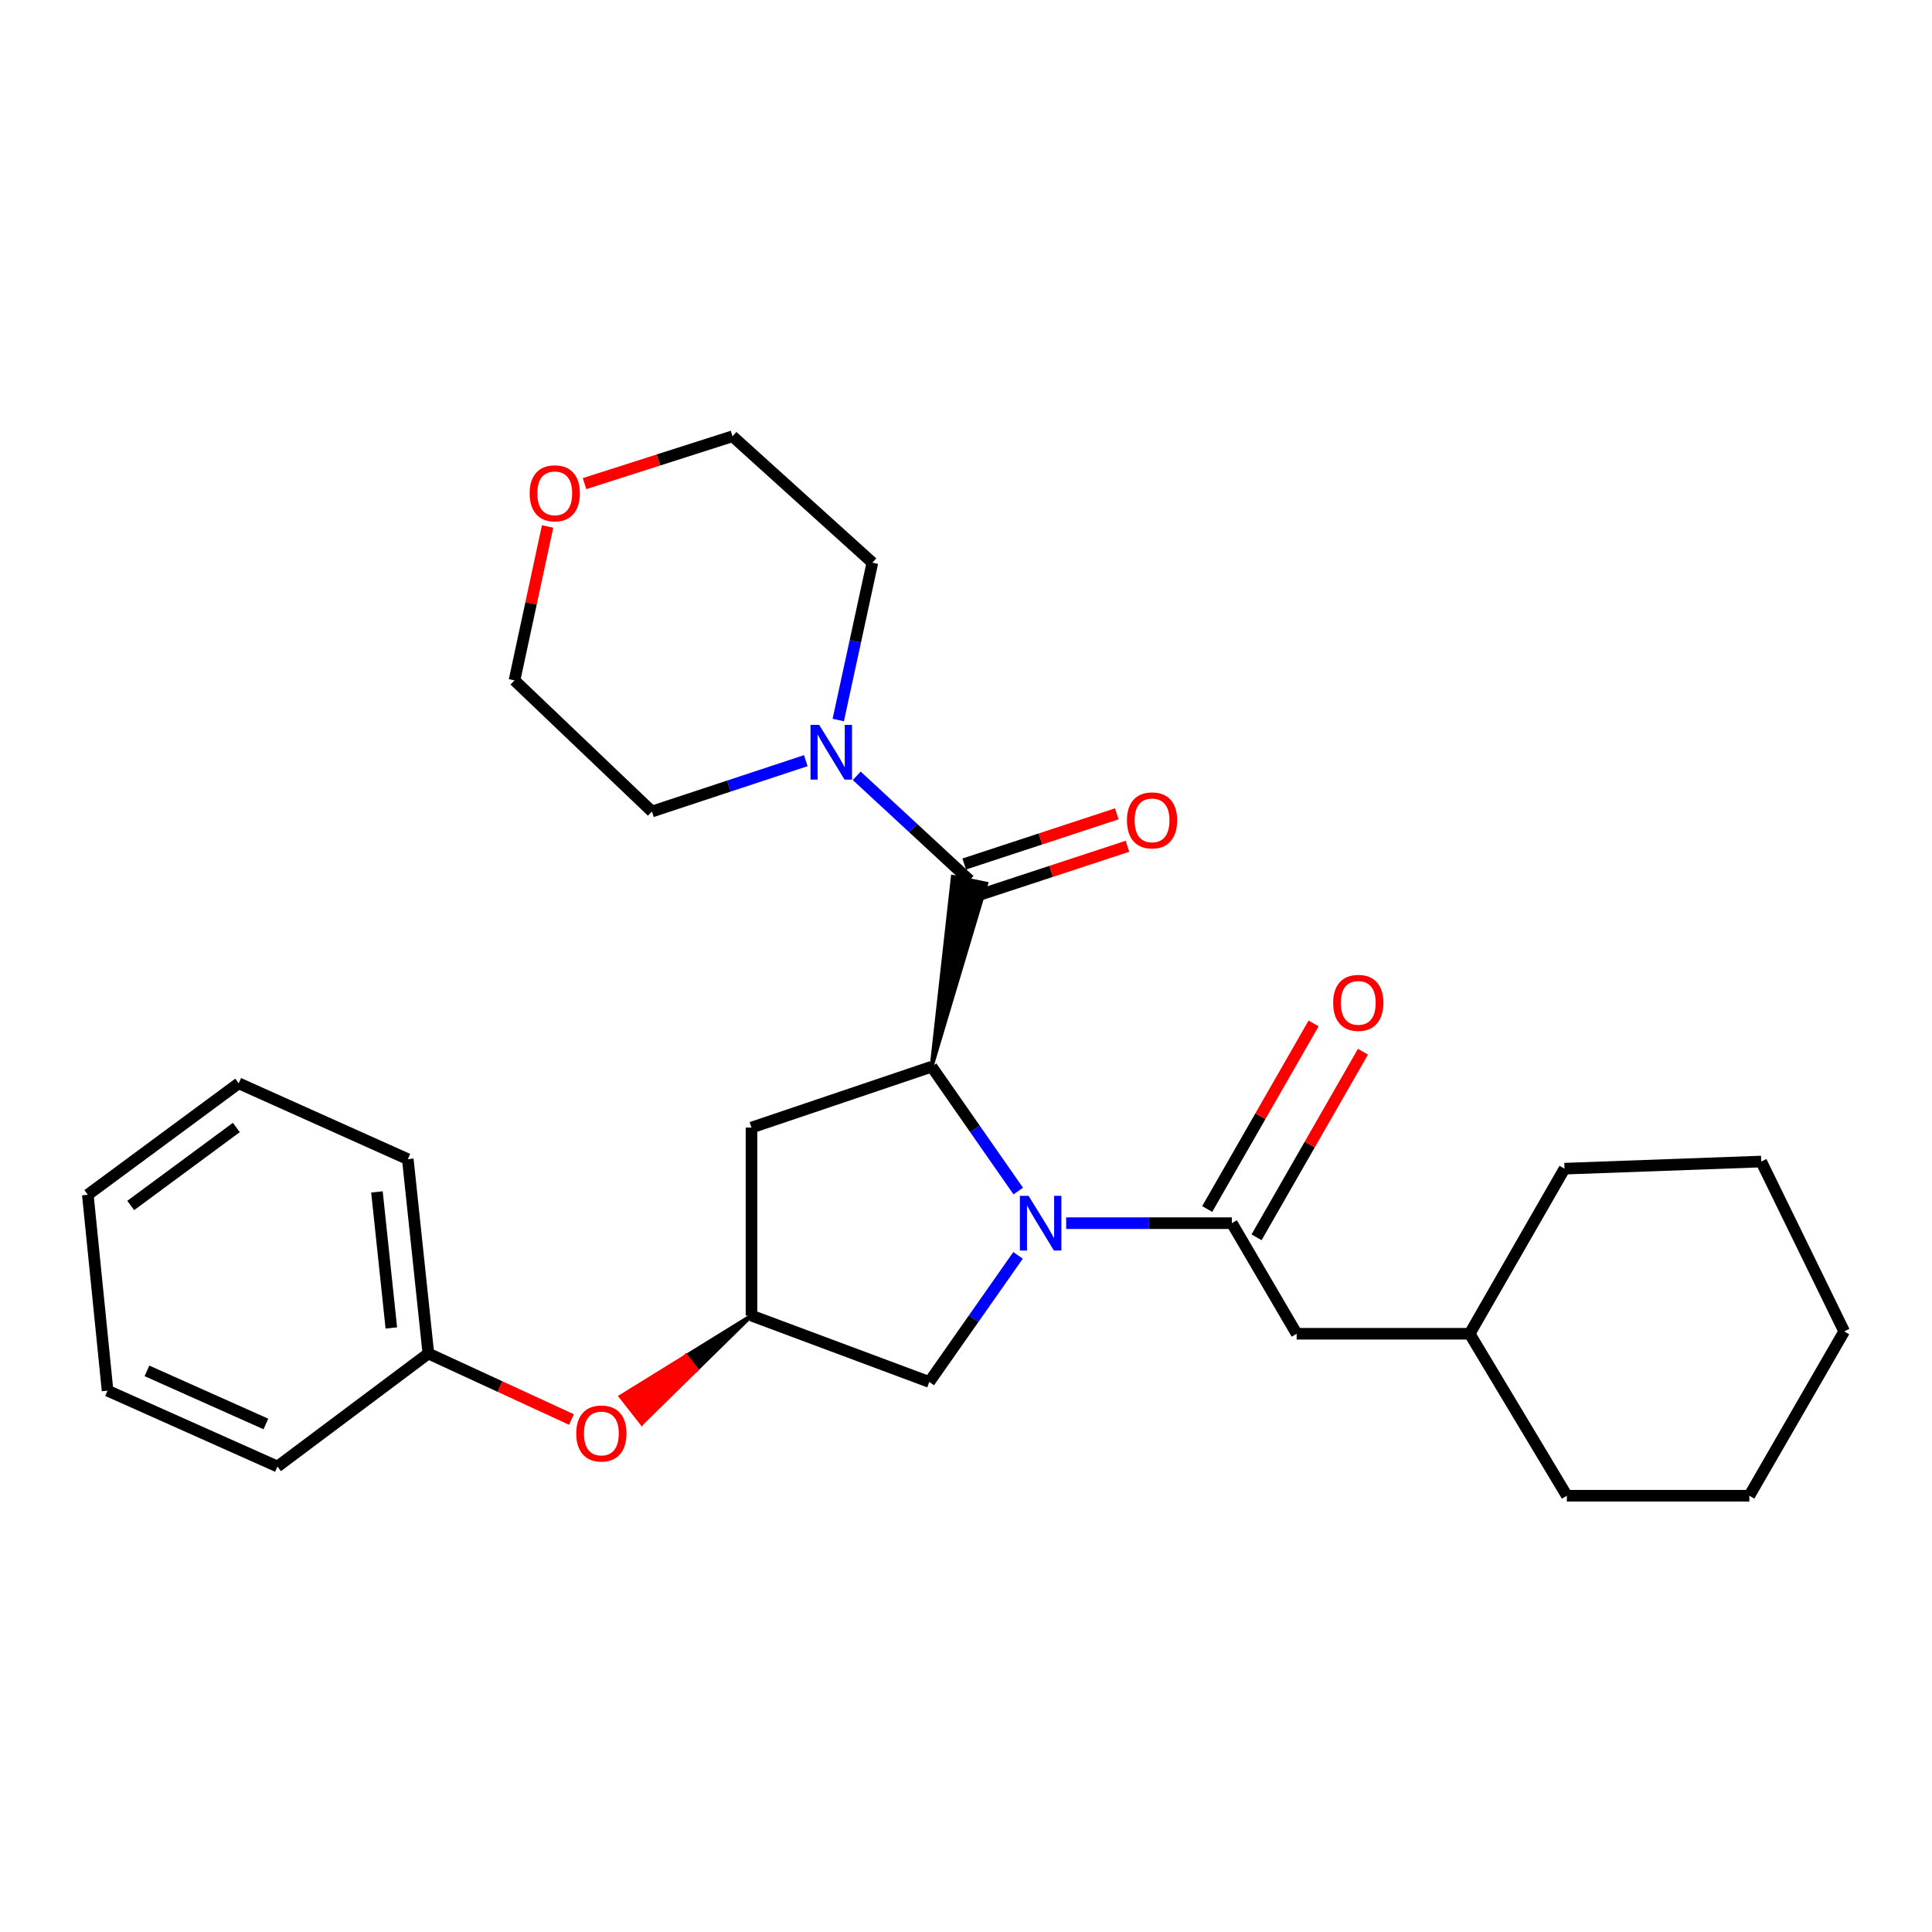 <?xml version='1.0' encoding='iso-8859-1'?>
<svg version='1.1' baseProfile='full'
              xmlns='http://www.w3.org/2000/svg'
                      xmlns:rdkit='http://www.rdkit.org/xml'
                      xmlns:xlink='http://www.w3.org/1999/xlink'
                  xml:space='preserve'
width='1000px' height='1000px' viewBox='0 0 1000 1000'>
<!-- END OF HEADER -->
<rect style='opacity:1.0;fill:#FFFFFF;stroke:none' width='1000' height='1000' x='0' y='0'> </rect>
<path class='bond-0' d='M 527.046,616.481 L 504.626,584.304' style='fill:none;fill-rule:evenodd;stroke:#0000FF;stroke-width:6px;stroke-linecap:butt;stroke-linejoin:miter;stroke-opacity:1' />
<path class='bond-0' d='M 504.626,584.304 L 482.206,552.127' style='fill:none;fill-rule:evenodd;stroke:#000000;stroke-width:6px;stroke-linecap:butt;stroke-linejoin:miter;stroke-opacity:1' />
<path class='bond-2' d='M 551.846,633.109 L 594.73,633.109' style='fill:none;fill-rule:evenodd;stroke:#0000FF;stroke-width:6px;stroke-linecap:butt;stroke-linejoin:miter;stroke-opacity:1' />
<path class='bond-2' d='M 594.73,633.109 L 637.614,633.109' style='fill:none;fill-rule:evenodd;stroke:#000000;stroke-width:6px;stroke-linecap:butt;stroke-linejoin:miter;stroke-opacity:1' />
<path class='bond-5' d='M 526.942,649.779 L 503.97,682.539' style='fill:none;fill-rule:evenodd;stroke:#0000FF;stroke-width:6px;stroke-linecap:butt;stroke-linejoin:miter;stroke-opacity:1' />
<path class='bond-5' d='M 503.97,682.539 L 480.998,715.299' style='fill:none;fill-rule:evenodd;stroke:#000000;stroke-width:6px;stroke-linecap:butt;stroke-linejoin:miter;stroke-opacity:1' />
<path class='bond-1' d='M 482.206,552.127 L 510.492,457.368 L 493.179,453.847 Z' style='fill:#000000;fill-rule:evenodd;fill-opacity:1;stroke:#000000;stroke-width:2px;stroke-linecap:butt;stroke-linejoin:miter;stroke-opacity:1;' />
<path class='bond-4' d='M 482.206,552.127 L 388.974,583.632' style='fill:none;fill-rule:evenodd;stroke:#000000;stroke-width:6px;stroke-linecap:butt;stroke-linejoin:miter;stroke-opacity:1' />
<path class='bond-3' d='M 501.835,455.607 L 472.64,428.582' style='fill:none;fill-rule:evenodd;stroke:#000000;stroke-width:6px;stroke-linecap:butt;stroke-linejoin:miter;stroke-opacity:1' />
<path class='bond-3' d='M 472.64,428.582 L 443.444,401.556' style='fill:none;fill-rule:evenodd;stroke:#0000FF;stroke-width:6px;stroke-linecap:butt;stroke-linejoin:miter;stroke-opacity:1' />
<path class='bond-8' d='M 504.595,463.999 L 544.086,451.013' style='fill:none;fill-rule:evenodd;stroke:#000000;stroke-width:6px;stroke-linecap:butt;stroke-linejoin:miter;stroke-opacity:1' />
<path class='bond-8' d='M 544.086,451.013 L 583.577,438.027' style='fill:none;fill-rule:evenodd;stroke:#FF0000;stroke-width:6px;stroke-linecap:butt;stroke-linejoin:miter;stroke-opacity:1' />
<path class='bond-8' d='M 499.076,447.216 L 538.567,434.23' style='fill:none;fill-rule:evenodd;stroke:#000000;stroke-width:6px;stroke-linecap:butt;stroke-linejoin:miter;stroke-opacity:1' />
<path class='bond-8' d='M 538.567,434.23 L 578.058,421.244' style='fill:none;fill-rule:evenodd;stroke:#FF0000;stroke-width:6px;stroke-linecap:butt;stroke-linejoin:miter;stroke-opacity:1' />
<path class='bond-7' d='M 637.614,633.109 L 671.151,690.349' style='fill:none;fill-rule:evenodd;stroke:#000000;stroke-width:6px;stroke-linecap:butt;stroke-linejoin:miter;stroke-opacity:1' />
<path class='bond-9' d='M 650.386,640.432 L 677.925,592.402' style='fill:none;fill-rule:evenodd;stroke:#000000;stroke-width:6px;stroke-linecap:butt;stroke-linejoin:miter;stroke-opacity:1' />
<path class='bond-9' d='M 677.925,592.402 L 705.463,544.373' style='fill:none;fill-rule:evenodd;stroke:#FF0000;stroke-width:6px;stroke-linecap:butt;stroke-linejoin:miter;stroke-opacity:1' />
<path class='bond-9' d='M 624.842,625.786 L 652.381,577.756' style='fill:none;fill-rule:evenodd;stroke:#000000;stroke-width:6px;stroke-linecap:butt;stroke-linejoin:miter;stroke-opacity:1' />
<path class='bond-9' d='M 652.381,577.756 L 679.92,529.727' style='fill:none;fill-rule:evenodd;stroke:#FF0000;stroke-width:6px;stroke-linecap:butt;stroke-linejoin:miter;stroke-opacity:1' />
<path class='bond-13' d='M 433.881,372.687 L 442.712,331.963' style='fill:none;fill-rule:evenodd;stroke:#0000FF;stroke-width:6px;stroke-linecap:butt;stroke-linejoin:miter;stroke-opacity:1' />
<path class='bond-13' d='M 442.712,331.963 L 451.544,291.238' style='fill:none;fill-rule:evenodd;stroke:#000000;stroke-width:6px;stroke-linecap:butt;stroke-linejoin:miter;stroke-opacity:1' />
<path class='bond-14' d='M 417.082,393.715 L 377.264,406.877' style='fill:none;fill-rule:evenodd;stroke:#0000FF;stroke-width:6px;stroke-linecap:butt;stroke-linejoin:miter;stroke-opacity:1' />
<path class='bond-14' d='M 377.264,406.877 L 337.446,420.038' style='fill:none;fill-rule:evenodd;stroke:#000000;stroke-width:6px;stroke-linecap:butt;stroke-linejoin:miter;stroke-opacity:1' />
<path class='bond-28' d='M 388.974,583.632 L 388.974,680.966' style='fill:none;fill-rule:evenodd;stroke:#000000;stroke-width:6px;stroke-linecap:butt;stroke-linejoin:miter;stroke-opacity:1' />
<path class='bond-6' d='M 480.998,715.299 L 388.974,680.966' style='fill:none;fill-rule:evenodd;stroke:#000000;stroke-width:6px;stroke-linecap:butt;stroke-linejoin:miter;stroke-opacity:1' />
<path class='bond-10' d='M 388.974,680.966 L 355.131,701.887 L 360.582,708.839 Z' style='fill:#000000;fill-rule:evenodd;fill-opacity:1;stroke:#000000;stroke-width:2px;stroke-linecap:butt;stroke-linejoin:miter;stroke-opacity:1;' />
<path class='bond-10' d='M 355.131,701.887 L 332.189,736.711 L 321.289,722.808 Z' style='fill:#FF0000;fill-rule:evenodd;fill-opacity:1;stroke:#FF0000;stroke-width:2px;stroke-linecap:butt;stroke-linejoin:miter;stroke-opacity:1;' />
<path class='bond-10' d='M 355.131,701.887 L 360.582,708.839 L 332.189,736.711 Z' style='fill:#FF0000;fill-rule:evenodd;fill-opacity:1;stroke:#FF0000;stroke-width:2px;stroke-linecap:butt;stroke-linejoin:miter;stroke-opacity:1;' />
<path class='bond-15' d='M 671.151,690.349 L 760.692,690.349' style='fill:none;fill-rule:evenodd;stroke:#000000;stroke-width:6px;stroke-linecap:butt;stroke-linejoin:miter;stroke-opacity:1' />
<path class='bond-12' d='M 295.805,734.753 L 258.762,717.664' style='fill:none;fill-rule:evenodd;stroke:#FF0000;stroke-width:6px;stroke-linecap:butt;stroke-linejoin:miter;stroke-opacity:1' />
<path class='bond-12' d='M 258.762,717.664 L 221.719,700.576' style='fill:none;fill-rule:evenodd;stroke:#000000;stroke-width:6px;stroke-linecap:butt;stroke-linejoin:miter;stroke-opacity:1' />
<path class='bond-11' d='M 283.437,272.495 L 274.868,312.327' style='fill:none;fill-rule:evenodd;stroke:#FF0000;stroke-width:6px;stroke-linecap:butt;stroke-linejoin:miter;stroke-opacity:1' />
<path class='bond-11' d='M 274.868,312.327 L 266.299,352.159' style='fill:none;fill-rule:evenodd;stroke:#000000;stroke-width:6px;stroke-linecap:butt;stroke-linejoin:miter;stroke-opacity:1' />
<path class='bond-29' d='M 302.56,250.323 L 340.855,238.068' style='fill:none;fill-rule:evenodd;stroke:#FF0000;stroke-width:6px;stroke-linecap:butt;stroke-linejoin:miter;stroke-opacity:1' />
<path class='bond-29' d='M 340.855,238.068 L 379.15,225.812' style='fill:none;fill-rule:evenodd;stroke:#000000;stroke-width:6px;stroke-linecap:butt;stroke-linejoin:miter;stroke-opacity:1' />
<path class='bond-18' d='M 221.719,700.576 L 211.08,599.984' style='fill:none;fill-rule:evenodd;stroke:#000000;stroke-width:6px;stroke-linecap:butt;stroke-linejoin:miter;stroke-opacity:1' />
<path class='bond-18' d='M 202.555,687.346 L 195.107,616.931' style='fill:none;fill-rule:evenodd;stroke:#000000;stroke-width:6px;stroke-linecap:butt;stroke-linejoin:miter;stroke-opacity:1' />
<path class='bond-19' d='M 221.719,700.576 L 143.613,759.063' style='fill:none;fill-rule:evenodd;stroke:#000000;stroke-width:6px;stroke-linecap:butt;stroke-linejoin:miter;stroke-opacity:1' />
<path class='bond-16' d='M 451.544,291.238 L 379.15,225.812' style='fill:none;fill-rule:evenodd;stroke:#000000;stroke-width:6px;stroke-linecap:butt;stroke-linejoin:miter;stroke-opacity:1' />
<path class='bond-17' d='M 337.446,420.038 L 266.299,352.159' style='fill:none;fill-rule:evenodd;stroke:#000000;stroke-width:6px;stroke-linecap:butt;stroke-linejoin:miter;stroke-opacity:1' />
<path class='bond-20' d='M 760.692,690.349 L 809.786,604.901' style='fill:none;fill-rule:evenodd;stroke:#000000;stroke-width:6px;stroke-linecap:butt;stroke-linejoin:miter;stroke-opacity:1' />
<path class='bond-21' d='M 760.692,690.349 L 810.993,774.188' style='fill:none;fill-rule:evenodd;stroke:#000000;stroke-width:6px;stroke-linecap:butt;stroke-linejoin:miter;stroke-opacity:1' />
<path class='bond-23' d='M 211.08,599.984 L 123.551,560.724' style='fill:none;fill-rule:evenodd;stroke:#000000;stroke-width:6px;stroke-linecap:butt;stroke-linejoin:miter;stroke-opacity:1' />
<path class='bond-22' d='M 143.613,759.063 L 55.672,719.804' style='fill:none;fill-rule:evenodd;stroke:#000000;stroke-width:6px;stroke-linecap:butt;stroke-linejoin:miter;stroke-opacity:1' />
<path class='bond-22' d='M 137.624,737.042 L 76.065,709.56' style='fill:none;fill-rule:evenodd;stroke:#000000;stroke-width:6px;stroke-linecap:butt;stroke-linejoin:miter;stroke-opacity:1' />
<path class='bond-24' d='M 809.786,604.901 L 911.605,601.211' style='fill:none;fill-rule:evenodd;stroke:#000000;stroke-width:6px;stroke-linecap:butt;stroke-linejoin:miter;stroke-opacity:1' />
<path class='bond-25' d='M 810.993,774.188 L 905.452,774.188' style='fill:none;fill-rule:evenodd;stroke:#000000;stroke-width:6px;stroke-linecap:butt;stroke-linejoin:miter;stroke-opacity:1' />
<path class='bond-26' d='M 55.672,719.804 L 45.455,618.397' style='fill:none;fill-rule:evenodd;stroke:#000000;stroke-width:6px;stroke-linecap:butt;stroke-linejoin:miter;stroke-opacity:1' />
<path class='bond-31' d='M 123.551,560.724 L 45.455,618.397' style='fill:none;fill-rule:evenodd;stroke:#000000;stroke-width:6px;stroke-linecap:butt;stroke-linejoin:miter;stroke-opacity:1' />
<path class='bond-31' d='M 122.332,583.587 L 67.664,623.957' style='fill:none;fill-rule:evenodd;stroke:#000000;stroke-width:6px;stroke-linecap:butt;stroke-linejoin:miter;stroke-opacity:1' />
<path class='bond-30' d='M 911.605,601.211 L 954.545,689.132' style='fill:none;fill-rule:evenodd;stroke:#000000;stroke-width:6px;stroke-linecap:butt;stroke-linejoin:miter;stroke-opacity:1' />
<path class='bond-27' d='M 905.452,774.188 L 954.545,689.132' style='fill:none;fill-rule:evenodd;stroke:#000000;stroke-width:6px;stroke-linecap:butt;stroke-linejoin:miter;stroke-opacity:1' />
<path  class='atom-0' d='M 532.371 618.949
L 541.651 633.949
Q 542.571 635.429, 544.051 638.109
Q 545.531 640.789, 545.611 640.949
L 545.611 618.949
L 549.371 618.949
L 549.371 647.269
L 545.491 647.269
L 535.531 630.869
Q 534.371 628.949, 533.131 626.749
Q 531.931 624.549, 531.571 623.869
L 531.571 647.269
L 527.891 647.269
L 527.891 618.949
L 532.371 618.949
' fill='#0000FF'/>
<path  class='atom-4' d='M 424.005 375.197
L 433.285 390.197
Q 434.205 391.677, 435.685 394.357
Q 437.165 397.037, 437.245 397.197
L 437.245 375.197
L 441.005 375.197
L 441.005 403.517
L 437.125 403.517
L 427.165 387.117
Q 426.005 385.197, 424.765 382.997
Q 423.565 380.797, 423.205 380.117
L 423.205 403.517
L 419.525 403.517
L 419.525 375.197
L 424.005 375.197
' fill='#0000FF'/>
<path  class='atom-9' d='M 583.303 424.623
Q 583.303 417.823, 586.663 414.023
Q 590.023 410.223, 596.303 410.223
Q 602.583 410.223, 605.943 414.023
Q 609.303 417.823, 609.303 424.623
Q 609.303 431.503, 605.903 435.423
Q 602.503 439.303, 596.303 439.303
Q 590.063 439.303, 586.663 435.423
Q 583.303 431.543, 583.303 424.623
M 596.303 436.103
Q 600.623 436.103, 602.943 433.223
Q 605.303 430.303, 605.303 424.623
Q 605.303 419.063, 602.943 416.263
Q 600.623 413.423, 596.303 413.423
Q 591.983 413.423, 589.623 416.223
Q 587.303 419.023, 587.303 424.623
Q 587.303 430.343, 589.623 433.223
Q 591.983 436.103, 596.303 436.103
' fill='#FF0000'/>
<path  class='atom-10' d='M 690.04 519.082
Q 690.04 512.282, 693.4 508.482
Q 696.76 504.682, 703.04 504.682
Q 709.32 504.682, 712.68 508.482
Q 716.04 512.282, 716.04 519.082
Q 716.04 525.962, 712.64 529.882
Q 709.24 533.762, 703.04 533.762
Q 696.8 533.762, 693.4 529.882
Q 690.04 526.002, 690.04 519.082
M 703.04 530.562
Q 707.36 530.562, 709.68 527.682
Q 712.04 524.762, 712.04 519.082
Q 712.04 513.522, 709.68 510.722
Q 707.36 507.882, 703.04 507.882
Q 698.72 507.882, 696.36 510.682
Q 694.04 513.482, 694.04 519.082
Q 694.04 524.802, 696.36 527.682
Q 698.72 530.562, 703.04 530.562
' fill='#FF0000'/>
<path  class='atom-11' d='M 298.27 741.967
Q 298.27 735.167, 301.63 731.367
Q 304.99 727.567, 311.27 727.567
Q 317.55 727.567, 320.91 731.367
Q 324.27 735.167, 324.27 741.967
Q 324.27 748.847, 320.87 752.767
Q 317.47 756.647, 311.27 756.647
Q 305.03 756.647, 301.63 752.767
Q 298.27 748.887, 298.27 741.967
M 311.27 753.447
Q 315.59 753.447, 317.91 750.567
Q 320.27 747.647, 320.27 741.967
Q 320.27 736.407, 317.91 733.607
Q 315.59 730.767, 311.27 730.767
Q 306.95 730.767, 304.59 733.567
Q 302.27 736.367, 302.27 741.967
Q 302.27 747.687, 304.59 750.567
Q 306.95 753.447, 311.27 753.447
' fill='#FF0000'/>
<path  class='atom-12' d='M 274.145 255.337
Q 274.145 248.537, 277.505 244.737
Q 280.865 240.937, 287.145 240.937
Q 293.425 240.937, 296.785 244.737
Q 300.145 248.537, 300.145 255.337
Q 300.145 262.217, 296.745 266.137
Q 293.345 270.017, 287.145 270.017
Q 280.905 270.017, 277.505 266.137
Q 274.145 262.257, 274.145 255.337
M 287.145 266.817
Q 291.465 266.817, 293.785 263.937
Q 296.145 261.017, 296.145 255.337
Q 296.145 249.777, 293.785 246.977
Q 291.465 244.137, 287.145 244.137
Q 282.825 244.137, 280.465 246.937
Q 278.145 249.737, 278.145 255.337
Q 278.145 261.057, 280.465 263.937
Q 282.825 266.817, 287.145 266.817
' fill='#FF0000'/>
</svg>
